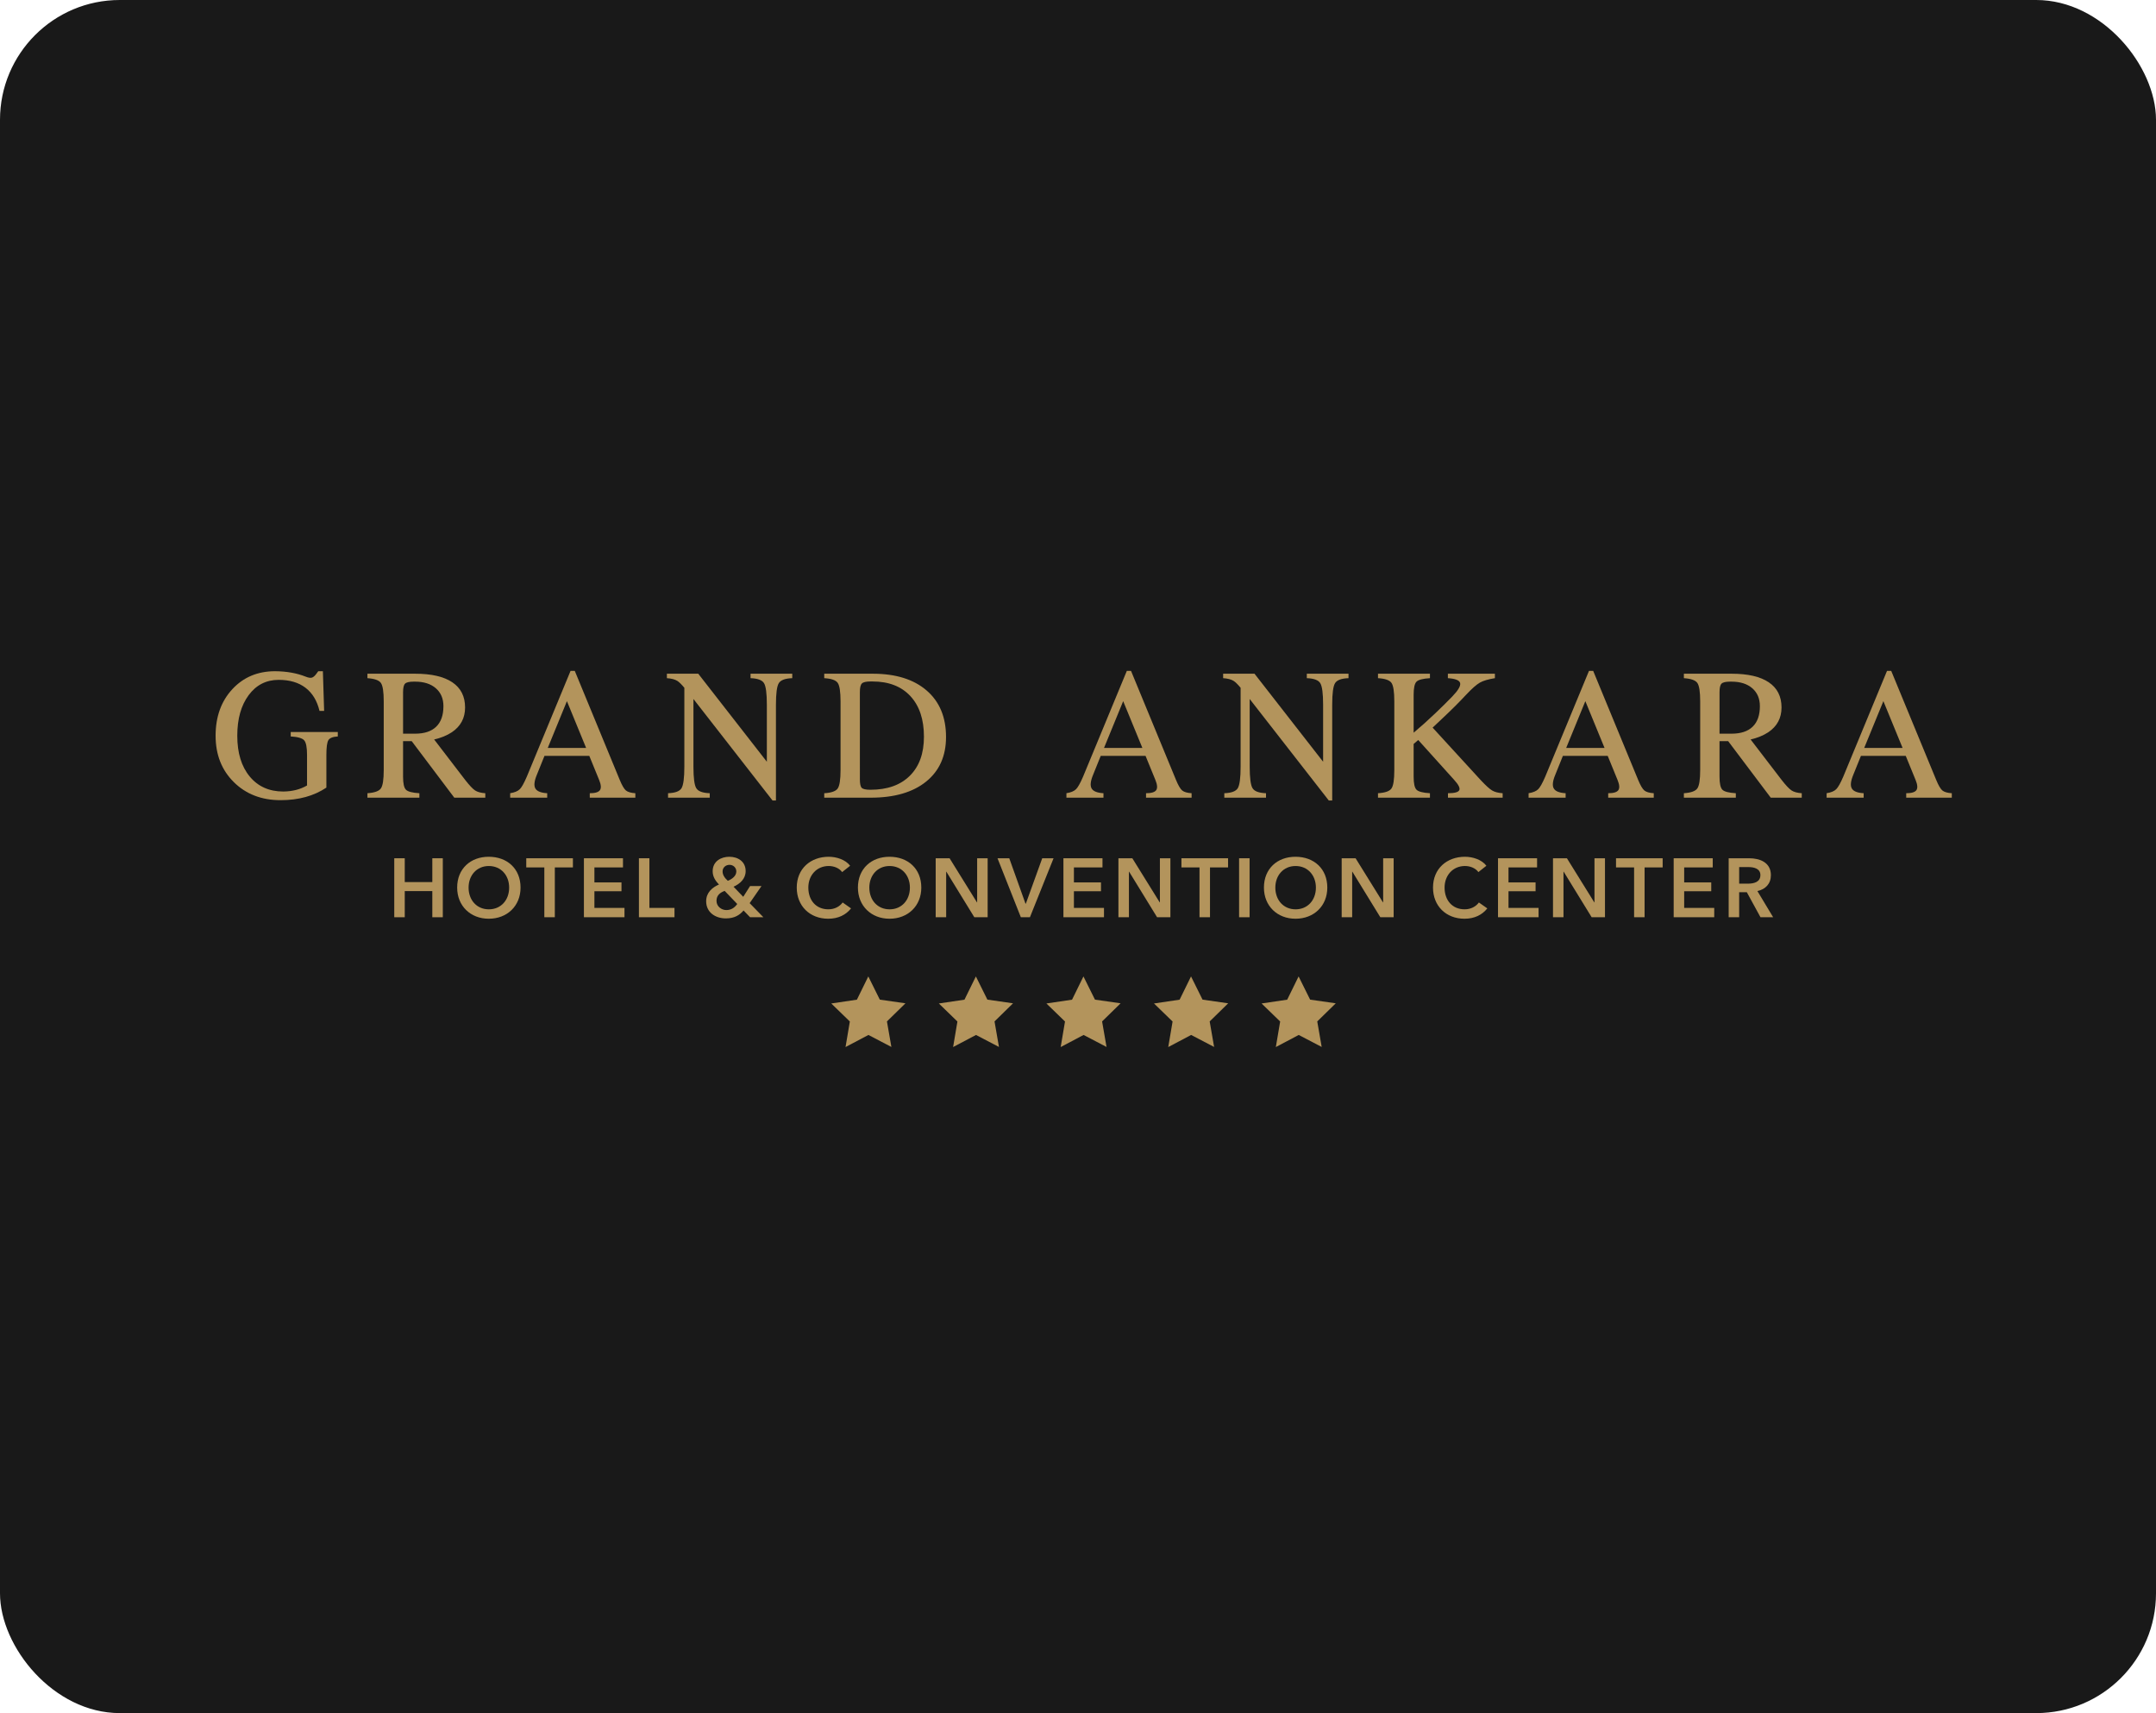 <?xml version="1.0" encoding="UTF-8"?> <svg xmlns="http://www.w3.org/2000/svg" width="180" height="143" viewBox="0 0 180 143" fill="none"><g filter="url(#filter0_b_890_1182)"><rect width="180" height="143" rx="10" fill="#191919"></rect></g><path d="M23.424 66.794C21.837 66.794 20.536 66.291 19.521 65.287C18.507 64.283 18 62.993 18 61.416C18 59.834 18.464 58.541 19.391 57.536C20.319 56.532 21.509 56.03 22.962 56.03C23.919 56.035 24.772 56.186 25.521 56.483C25.744 56.573 25.916 56.6 26.038 56.565C26.16 56.531 26.29 56.417 26.429 56.223L26.57 56.029H26.957L27.061 59.34H26.675C26.471 58.492 26.081 57.849 25.503 57.409C24.926 56.97 24.181 56.751 23.268 56.751C22.227 56.751 21.39 57.177 20.759 58.03C20.127 58.883 19.81 60.011 19.81 61.415C19.81 62.849 20.156 63.983 20.848 64.818C21.539 65.654 22.476 66.072 23.655 66.072C24.419 66.062 25.078 65.893 25.634 65.566V63.022C25.634 62.387 25.554 61.979 25.395 61.798C25.236 61.617 24.862 61.509 24.271 61.475V61.103H26.237H28.203V61.475C27.791 61.499 27.529 61.602 27.417 61.784C27.305 61.965 27.249 62.378 27.249 63.022V65.745C26.207 66.444 24.932 66.794 23.424 66.794Z" fill="#B3945C"></path><path d="M32.037 64.279V58.544C32.037 57.745 31.958 57.234 31.799 57.008C31.64 56.782 31.266 56.65 30.676 56.61V56.238H32.841H34.656C36.02 56.238 37.056 56.477 37.766 56.956C38.475 57.435 38.829 58.135 38.829 59.058C38.829 59.941 38.459 60.63 37.72 61.126C37.314 61.393 36.822 61.594 36.247 61.728L38.836 65.105C39.193 65.561 39.47 65.854 39.665 65.983C39.862 66.112 40.145 66.189 40.517 66.214V66.586H39.679H37.928L34.374 61.869H33.651V64.83C33.651 65.396 33.731 65.759 33.89 65.92C34.048 66.081 34.423 66.179 35.013 66.214V66.586H32.848H30.676V66.214C31.266 66.174 31.64 66.04 31.799 65.812C31.958 65.589 32.037 65.078 32.037 64.279ZM33.651 61.244H34.656C35.429 61.244 36.017 61.05 36.418 60.66C36.82 60.271 37.021 59.7 37.021 58.946C37.021 58.316 36.809 57.818 36.385 57.45C35.961 57.083 35.385 56.9 34.656 56.9H34.537C34.17 56.9 33.93 56.956 33.818 57.067C33.707 57.179 33.651 57.419 33.651 57.785V61.244Z" fill="#B3945C"></path><path d="M43.983 64.83L47.636 56H47.807H47.986L51.742 65.105C51.931 65.561 52.102 65.854 52.255 65.983C52.41 66.112 52.672 66.189 53.044 66.214V66.586H51.142H49.239V66.214C49.685 66.214 49.968 66.128 50.087 65.957C50.206 65.786 50.184 65.502 50.02 65.105L49.2 63.097H45.457L44.815 64.689C44.602 65.205 44.562 65.58 44.696 65.815C44.83 66.051 45.159 66.183 45.685 66.213V66.585H44.143H42.593V66.213C42.965 66.154 43.233 66.042 43.397 65.878C43.555 65.72 43.75 65.371 43.983 64.83ZM45.731 62.434H48.934L47.331 58.529H47.331L45.731 62.434Z" fill="#B3945C"></path><path d="M57.894 63.998C57.894 64.94 57.973 65.54 58.132 65.797C58.29 66.055 58.665 66.193 59.255 66.213V66.585H57.515H55.774V66.213C56.364 66.193 56.738 66.055 56.897 65.797C57.056 65.539 57.135 64.939 57.135 63.996V57.413C56.901 57.13 56.708 56.94 56.555 56.841C56.351 56.712 56.059 56.635 55.677 56.61V56.238H56.987H58.296L64.023 63.586V58.826C64.023 57.885 63.944 57.284 63.786 57.027C63.627 56.769 63.252 56.631 62.662 56.61V56.238H64.403H66.144V56.61C65.554 56.63 65.179 56.769 65.02 57.027C64.861 57.285 64.782 57.885 64.782 58.827V66.823H64.641H64.499L57.894 58.349V63.998Z" fill="#B3945C"></path><path d="M70.175 64.279V58.544C70.175 57.74 70.096 57.226 69.937 57.001C69.779 56.775 69.404 56.645 68.814 56.61V56.238H70.978H72.861C74.78 56.238 76.28 56.704 77.361 57.637C78.442 58.569 78.982 59.864 78.982 61.52C78.982 63.107 78.428 64.348 77.32 65.243C76.211 66.139 74.67 66.586 72.697 66.586H70.978H68.814V66.214C69.404 66.18 69.778 66.048 69.937 65.82C70.096 65.596 70.175 65.083 70.175 64.279ZM71.79 65.053C71.79 65.425 71.842 65.663 71.946 65.767C72.049 65.871 72.287 65.924 72.659 65.924H72.681C74.082 65.924 75.176 65.535 75.961 64.756C76.746 63.977 77.138 62.892 77.138 61.498C77.138 60.05 76.76 58.919 76.005 58.106C75.25 57.293 74.197 56.886 72.845 56.886H72.674C72.307 56.886 72.068 56.942 71.957 57.053C71.845 57.166 71.789 57.404 71.789 57.772L71.79 65.053Z" fill="#B3945C"></path><path d="M90.424 64.83L94.077 56H94.248H94.426L98.183 65.105C98.371 65.561 98.542 65.854 98.696 65.983C98.85 66.112 99.112 66.189 99.484 66.214V66.586H97.582H95.68V66.214C96.126 66.214 96.409 66.128 96.528 65.957C96.646 65.786 96.624 65.502 96.461 65.105L95.64 63.097H91.897L91.255 64.689C91.042 65.205 91.002 65.58 91.136 65.815C91.27 66.051 91.6 66.183 92.126 66.213V66.585H90.583H89.034V66.213C89.405 66.154 89.673 66.042 89.837 65.878C89.995 65.72 90.191 65.371 90.424 64.83ZM92.172 62.434H95.375L93.772 58.529L92.172 62.434Z" fill="#B3945C"></path><path d="M104.335 63.998C104.335 64.94 104.414 65.54 104.573 65.797C104.731 66.055 105.106 66.193 105.696 66.213V66.585H103.956H102.215V66.213C102.804 66.193 103.179 66.055 103.338 65.797C103.496 65.539 103.576 64.939 103.576 63.996V57.413C103.342 57.13 103.149 56.94 102.996 56.841C102.792 56.712 102.499 56.635 102.117 56.61V56.238H103.427H104.736L110.464 63.586V58.826C110.464 57.885 110.385 57.284 110.226 57.027C110.067 56.769 109.693 56.631 109.103 56.61V56.238H110.844H112.584V56.61C111.994 56.63 111.62 56.769 111.461 57.027C111.302 57.285 111.223 57.885 111.223 58.827V66.823H111.081H110.94L104.334 58.349L104.335 63.998Z" fill="#B3945C"></path><path d="M116.408 64.279V58.544C116.408 57.74 116.329 57.226 116.17 57.001C116.011 56.775 115.636 56.645 115.046 56.61V56.238H117.211H119.383V56.61C118.793 56.645 118.419 56.743 118.26 56.904C118.101 57.065 118.022 57.428 118.022 57.994V61.162C118.603 60.676 119.21 60.131 119.845 59.526C120.356 59.04 120.825 58.577 121.252 58.135C121.743 57.625 121.96 57.253 121.903 57.019C121.846 56.786 121.505 56.65 120.88 56.61V56.238H122.843H124.806V56.61C124.246 56.699 123.825 56.825 123.545 56.986C123.265 57.147 122.884 57.483 122.403 57.994C121.818 58.624 121.146 59.293 120.387 60.002L119.606 60.738L123.608 65.105C124.035 65.561 124.355 65.854 124.571 65.983C124.787 66.112 125.081 66.189 125.453 66.214V66.586H123.171H120.888V66.214C121.439 66.214 121.754 66.128 121.833 65.957C121.912 65.786 121.771 65.502 121.409 65.105L118.405 61.772L118.022 62.1V64.83C118.022 65.396 118.101 65.759 118.26 65.92C118.418 66.081 118.793 66.179 119.383 66.214V66.586H117.219H115.046V66.214C115.636 66.179 116.011 66.048 116.17 65.819C116.329 65.596 116.408 65.083 116.408 64.279Z" fill="#B3945C"></path><path d="M129.009 64.83L132.662 56H132.833H133.011L136.767 65.105C136.956 65.561 137.127 65.854 137.281 65.983C137.435 66.112 137.697 66.189 138.069 66.214V66.586H136.166H134.265V66.214C134.711 66.214 134.993 66.128 135.112 65.957C135.231 65.786 135.209 65.502 135.045 65.105L134.225 63.097H130.482L129.841 64.689C129.627 65.205 129.587 65.58 129.721 65.815C129.855 66.051 130.185 66.183 130.711 66.213V66.585H129.168H127.619V66.213C127.991 66.154 128.259 66.042 128.422 65.878C128.58 65.72 128.776 65.371 129.009 64.83ZM130.757 62.434H133.96L132.357 58.529L130.757 62.434Z" fill="#B3945C"></path><path d="M141.945 64.279V58.544C141.945 57.745 141.865 57.234 141.707 57.008C141.548 56.782 141.174 56.65 140.584 56.61V56.238H142.749H144.563C145.927 56.238 146.964 56.477 147.672 56.956C148.382 57.435 148.736 58.135 148.736 59.058C148.736 59.941 148.367 60.63 147.628 61.126C147.222 61.393 146.73 61.594 146.155 61.728L148.744 65.105C149.101 65.561 149.377 65.854 149.573 65.983C149.769 66.112 150.053 66.189 150.425 66.214V66.586H149.587H147.836L144.282 61.869H143.559V64.83C143.559 65.396 143.639 65.759 143.797 65.92C143.956 66.081 144.33 66.179 144.92 66.214V66.586H142.756H140.584V66.214C141.173 66.174 141.548 66.04 141.707 65.812C141.865 65.589 141.945 65.078 141.945 64.279ZM143.559 61.244H144.563C145.337 61.244 145.924 61.05 146.326 60.66C146.728 60.271 146.929 59.7 146.929 58.946C146.929 58.316 146.717 57.818 146.293 57.45C145.869 57.083 145.292 56.9 144.564 56.9H144.445C144.078 56.9 143.838 56.956 143.727 57.067C143.615 57.179 143.56 57.419 143.56 57.785L143.559 61.244Z" fill="#B3945C"></path><path d="M153.891 64.83L157.544 56H157.715H157.893L161.65 65.105C161.838 65.561 162.009 65.854 162.163 65.983C162.317 66.112 162.58 66.189 162.952 66.214V66.586H161.049H159.146V66.214C159.593 66.214 159.876 66.128 159.995 65.957C160.114 65.786 160.092 65.502 159.928 65.105L159.107 63.097H155.365L154.722 64.689C154.509 65.205 154.469 65.58 154.604 65.815C154.737 66.051 155.067 66.183 155.593 66.213V66.585H154.05H152.501V66.213C152.872 66.154 153.14 66.042 153.303 65.878C153.462 65.72 153.659 65.371 153.891 64.83ZM155.639 62.434H158.843L157.24 58.529H157.239L155.639 62.434Z" fill="#B3945C"></path><path d="M72.493 81.507L73.454 83.444L75.595 83.751L74.049 85.263L74.42 87.394L72.504 86.392L70.592 87.402L70.952 85.27L69.4 83.764L71.54 83.448L72.493 81.507Z" fill="#B3945C"></path><path d="M81.474 81.507L82.435 83.444L84.576 83.751L83.031 85.263L83.401 87.394L81.485 86.392L79.573 87.402L79.933 85.27L78.382 83.764L80.521 83.448L81.474 81.507Z" fill="#B3945C"></path><path d="M90.455 81.507L91.416 83.444L93.557 83.751L92.012 85.263L92.382 87.394L90.466 86.392L88.554 87.402L88.915 85.27L87.363 83.764L89.503 83.448L90.455 81.507Z" fill="#B3945C"></path><path d="M99.436 81.507L100.398 83.444L102.539 83.751L100.994 85.263L101.364 87.394L99.447 86.392L97.535 87.402L97.897 85.27L96.344 83.764L98.484 83.448L99.436 81.507Z" fill="#B3945C"></path><path d="M108.418 81.507L109.38 83.444L111.52 83.751L109.975 85.263L110.345 87.394L108.429 86.392L106.517 87.402L106.878 85.27L105.326 83.764L107.465 83.448L108.418 81.507Z" fill="#B3945C"></path><path d="M32.916 71.643H33.792V73.631H36.093V71.643H36.969V76.566H36.093V74.383H33.792V76.566H32.916V71.643Z" fill="#B3945C"></path><path d="M40.804 71.518C42.34 71.518 43.46 72.512 43.46 74.09C43.46 75.627 42.34 76.691 40.804 76.691C39.288 76.691 38.168 75.627 38.168 74.09C38.168 72.512 39.288 71.518 40.804 71.518ZM40.811 75.906C41.819 75.906 42.508 75.141 42.508 74.091C42.508 73.075 41.833 72.29 40.811 72.29C39.795 72.29 39.121 73.076 39.121 74.091C39.121 75.141 39.81 75.906 40.811 75.906Z" fill="#B3945C"></path><path d="M45.445 72.407H43.936V71.643H47.831V72.407H46.321V76.565H45.445V72.407Z" fill="#B3945C"></path><path d="M48.75 71.643H52.011V72.407H49.626V73.659H51.886V74.396H49.626V75.787H52.137V76.565H48.75V71.643Z" fill="#B3945C"></path><path d="M53.342 71.643H54.218V75.787H56.312V76.565H53.342V71.643Z" fill="#B3945C"></path><path d="M62.587 75.39L63.734 76.566H62.621L62.079 76.002C61.752 76.385 61.321 76.663 60.604 76.663C59.735 76.663 58.956 76.169 58.956 75.231C58.956 74.501 59.478 74.069 60.027 73.833C59.7 73.499 59.499 73.152 59.499 72.728C59.499 71.886 60.208 71.518 60.89 71.518C61.599 71.518 62.253 71.907 62.253 72.713C62.253 73.346 61.8 73.763 61.244 74.02L62.051 74.862L62.621 73.965H63.574L62.587 75.39ZM60.501 74.368C60.139 74.5 59.819 74.723 59.819 75.196C59.819 75.683 60.257 75.968 60.633 75.968C61.036 75.968 61.315 75.787 61.551 75.46L60.501 74.368ZM60.327 72.741C60.327 73.019 60.487 73.276 60.765 73.526C61.147 73.367 61.474 73.109 61.474 72.741C61.474 72.442 61.237 72.192 60.904 72.192C60.584 72.192 60.327 72.421 60.327 72.741Z" fill="#B3945C"></path><path d="M70.309 72.797C70.052 72.442 69.586 72.289 69.19 72.289C68.174 72.289 67.486 73.075 67.486 74.09C67.486 75.161 68.14 75.905 69.155 75.905C69.683 75.905 70.1 75.675 70.351 75.334L71.053 75.828C70.622 76.371 69.982 76.691 69.147 76.691C67.611 76.691 66.519 75.627 66.519 74.09C66.519 72.512 67.673 71.518 69.189 71.518C69.829 71.518 70.587 71.754 70.976 72.269L70.309 72.797Z" fill="#B3945C"></path><path d="M74.262 71.518C75.798 71.518 76.918 72.512 76.918 74.09C76.918 75.627 75.799 76.691 74.262 76.691C72.746 76.691 71.626 75.627 71.626 74.09C71.626 72.512 72.746 71.518 74.262 71.518ZM74.269 75.906C75.277 75.906 75.966 75.141 75.966 74.091C75.966 73.075 75.291 72.29 74.269 72.29C73.253 72.29 72.579 73.076 72.579 74.091C72.579 75.141 73.267 75.906 74.269 75.906Z" fill="#B3945C"></path><path d="M78.118 71.643H79.279L81.566 75.328H81.58V71.643H82.457V76.566H81.344L79.008 72.762H78.994V76.566H78.118V71.643Z" fill="#B3945C"></path><path d="M83.28 71.643H84.261L85.617 75.432H85.645L87.014 71.643H87.96L85.986 76.566H85.228L83.28 71.643Z" fill="#B3945C"></path><path d="M88.783 71.643H92.044V72.407H89.659V73.659H91.919V74.396H89.659V75.787H92.169V76.565H88.783V71.643Z" fill="#B3945C"></path><path d="M93.375 71.643H94.536L96.824 75.328H96.838V71.643H97.714V76.566H96.602L94.266 72.762H94.252V76.566H93.375V71.643H93.375Z" fill="#B3945C"></path><path d="M100.144 72.407H98.635V71.643H102.529V72.407H101.02V76.565H100.144V72.407Z" fill="#B3945C"></path><path d="M103.449 71.643H104.325V76.566H103.449V71.643Z" fill="#B3945C"></path><path d="M108.158 71.518C109.695 71.518 110.814 72.512 110.814 74.09C110.814 75.627 109.695 76.691 108.158 76.691C106.642 76.691 105.523 75.627 105.523 74.09C105.523 72.512 106.642 71.518 108.158 71.518ZM108.165 75.906C109.173 75.906 109.862 75.141 109.862 74.091C109.862 73.075 109.187 72.29 108.165 72.29C107.149 72.29 106.475 73.076 106.475 74.091C106.475 75.141 107.164 75.906 108.165 75.906Z" fill="#B3945C"></path><path d="M112.014 71.643H113.175L115.463 75.328H115.477V71.643H116.353V76.566H115.24L112.904 72.762H112.89V76.566H112.014L112.014 71.643Z" fill="#B3945C"></path><path d="M123.428 72.797C123.171 72.442 122.705 72.289 122.309 72.289C121.294 72.289 120.605 73.075 120.605 74.09C120.605 75.161 121.259 75.905 122.274 75.905C122.802 75.905 123.219 75.675 123.47 75.334L124.172 75.828C123.741 76.371 123.101 76.691 122.267 76.691C120.73 76.691 119.639 75.627 119.639 74.09C119.639 72.512 120.793 71.518 122.309 71.518C122.948 71.518 123.707 71.754 124.096 72.269L123.428 72.797Z" fill="#B3945C"></path><path d="M125.066 71.643H128.327V72.407H125.942V73.659H128.202V74.396H125.942V75.787H128.452V76.565H125.066V71.643Z" fill="#B3945C"></path><path d="M129.657 71.643H130.818L133.106 75.328H133.12V71.643H133.996V76.566H132.884L130.547 72.762H130.533V76.566H129.657V71.643Z" fill="#B3945C"></path><path d="M136.427 72.407H134.918V71.643H138.812V72.407H137.303V76.565H136.427V72.407Z" fill="#B3945C"></path><path d="M139.732 71.643H142.993V72.407H140.608V73.659H142.868V74.396H140.608V75.787H143.118V76.565H139.732V71.643Z" fill="#B3945C"></path><path d="M144.323 71.643H146.033C146.958 71.643 147.848 72.011 147.848 73.054C147.848 73.763 147.41 74.229 146.722 74.382L148.036 76.565H146.979L145.839 74.479H145.199V76.565H144.323V71.643ZM145.915 73.763C146.409 73.763 146.972 73.646 146.972 73.047C146.972 72.512 146.444 72.38 145.992 72.38H145.2V73.763H145.915Z" fill="#B3945C"></path><defs><filter id="filter0_b_890_1182" x="-20" y="-20" width="220" height="183" filterUnits="userSpaceOnUse" color-interpolation-filters="sRGB"><feFlood flood-opacity="0" result="BackgroundImageFix"></feFlood><feGaussianBlur in="BackgroundImageFix" stdDeviation="10"></feGaussianBlur><feComposite in2="SourceAlpha" operator="in" result="effect1_backgroundBlur_890_1182"></feComposite><feBlend mode="normal" in="SourceGraphic" in2="effect1_backgroundBlur_890_1182" result="shape"></feBlend></filter></defs></svg> 